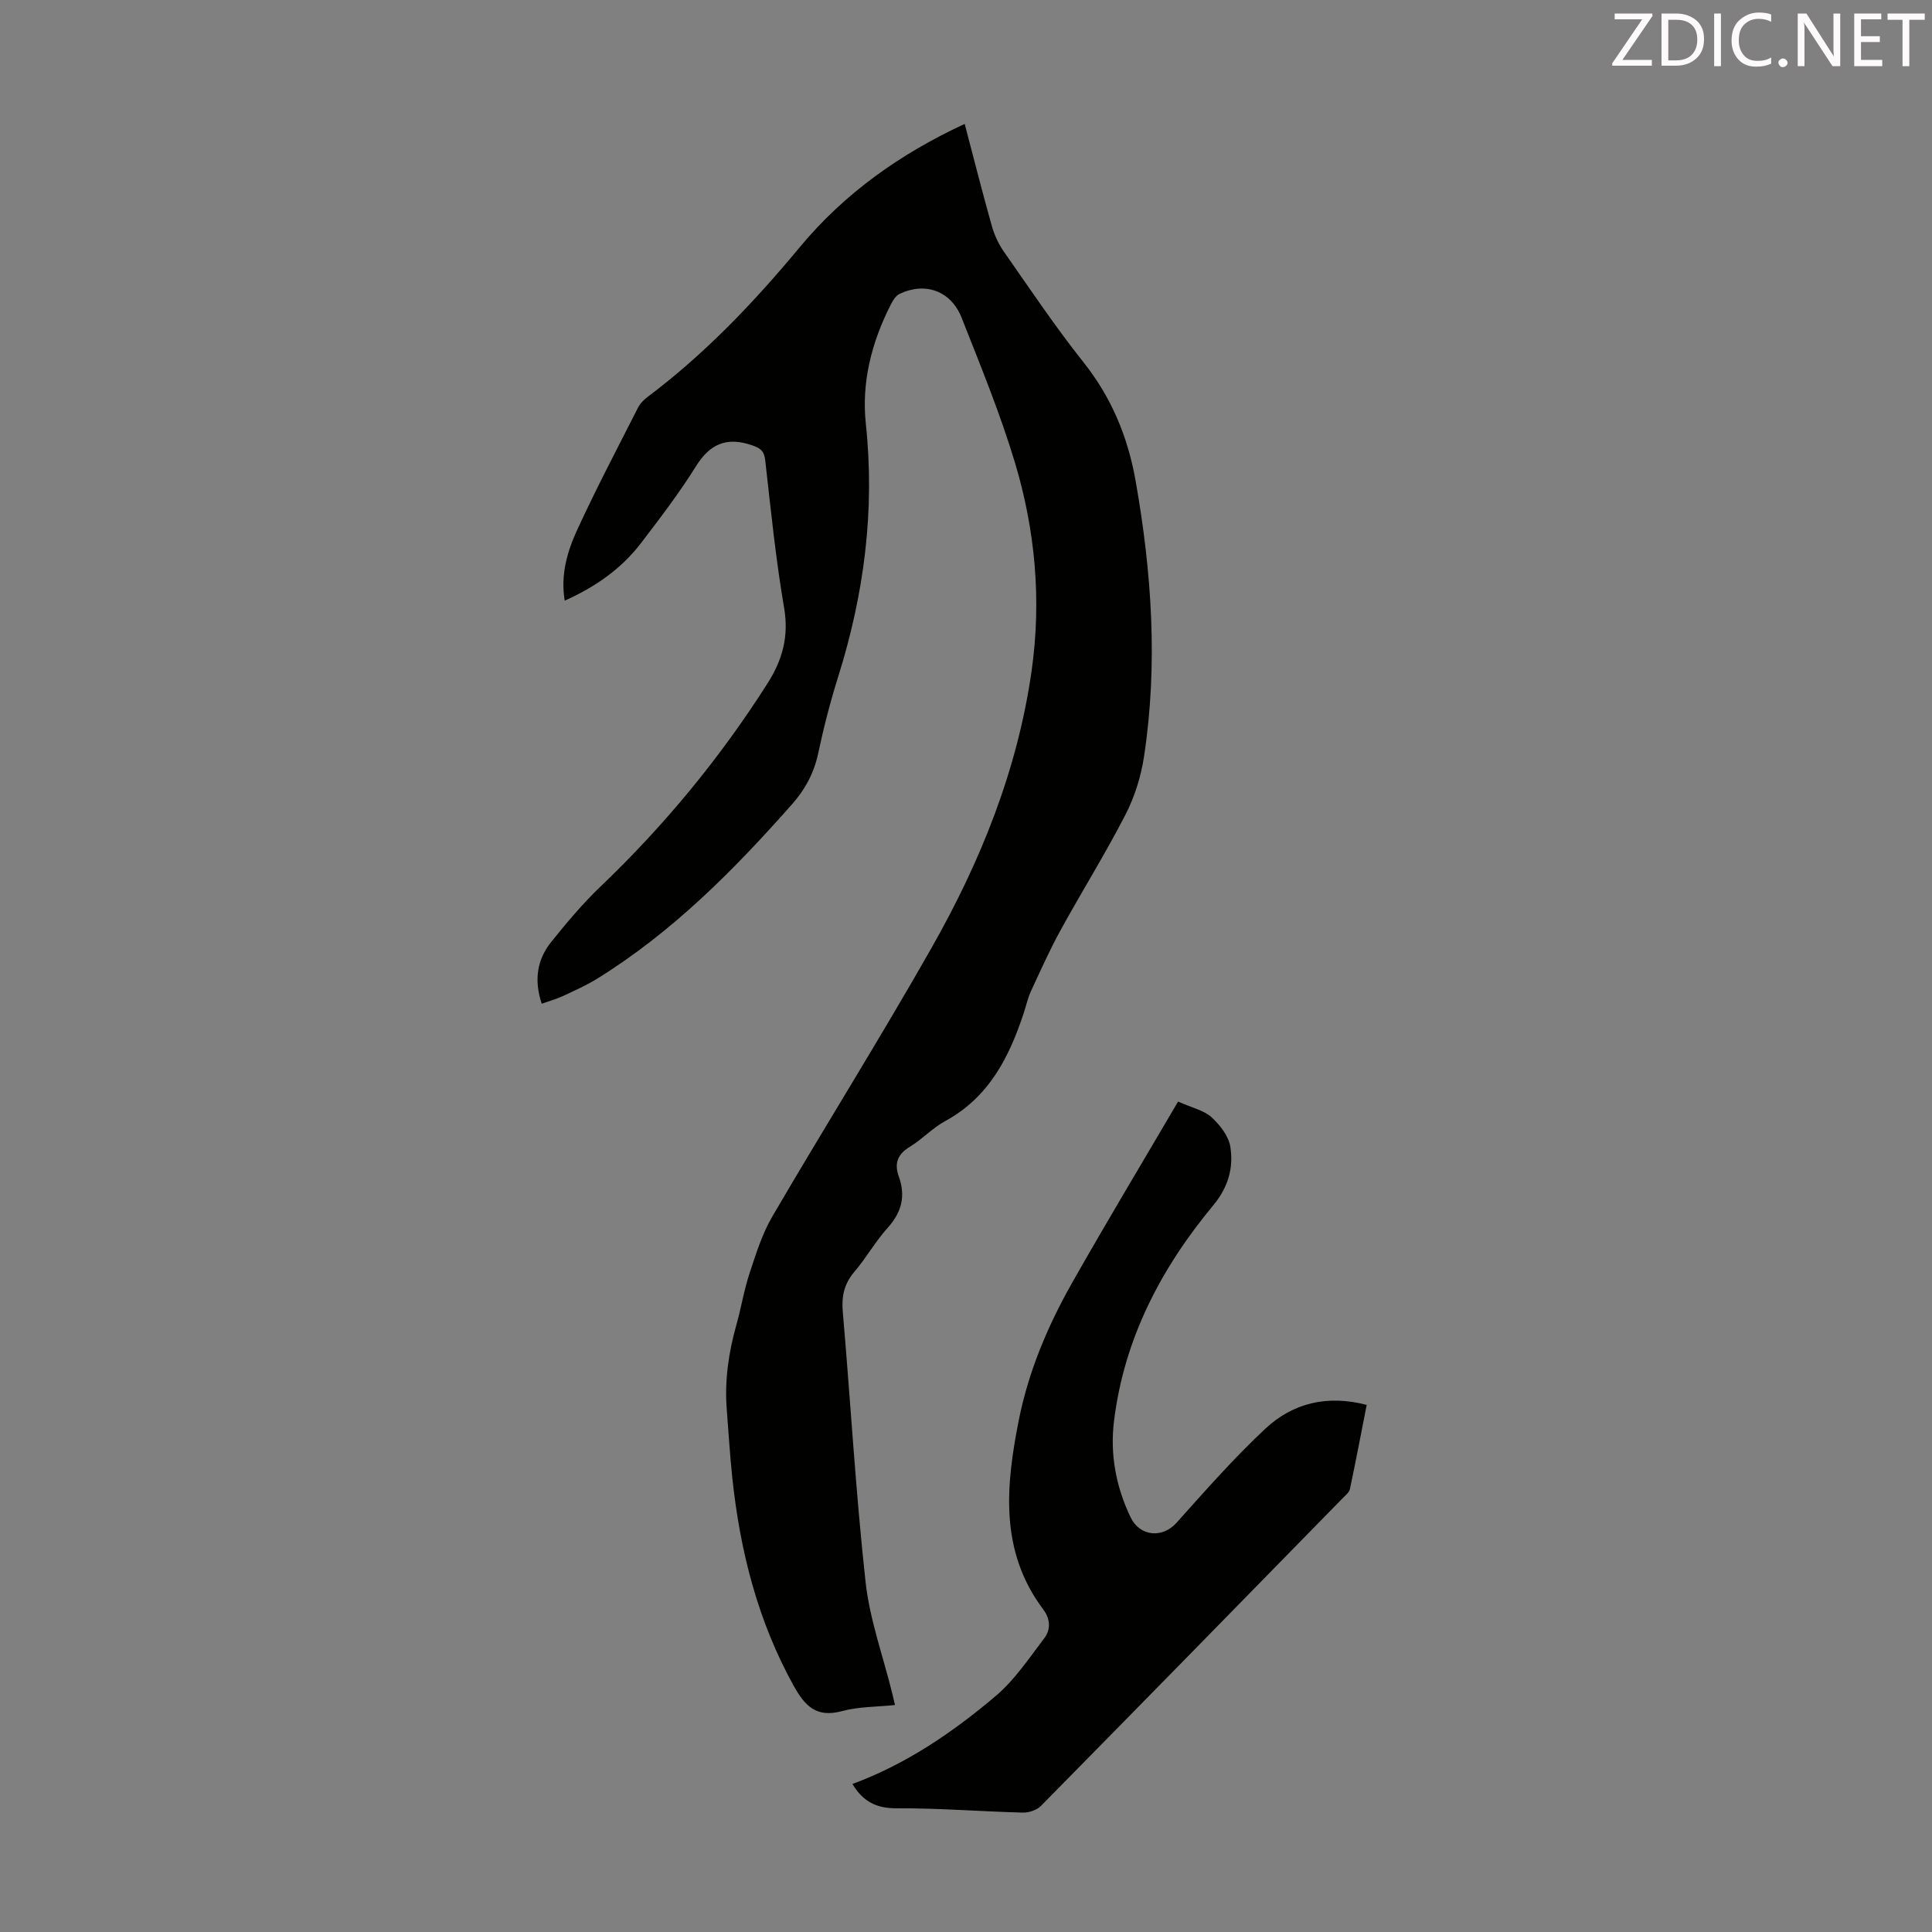 <svg enable-background="new 0 0 400 400" viewBox="0 0 400 400" xmlns="http://www.w3.org/2000/svg"><rect x="0" y="0" width="400" height="400" fill="#808080" stroke="none"/><path d="m112.16 207.81c-1.64-4.92-.95-9.15 1.95-12.77 3.19-3.98 6.5-7.93 10.18-11.45 13.26-12.67 24.83-26.69 34.66-42.17 3.03-4.77 4.4-9.65 3.4-15.52-1.74-10.13-2.76-20.39-3.92-30.62-.22-1.92-.99-2.49-2.7-3.08-5.2-1.8-8.71-.37-11.65 4.35-3.42 5.49-7.38 10.67-11.32 15.83-4.07 5.34-9.42 9.1-15.84 11.98-.9-5.42.55-10.26 2.62-14.74 3.92-8.52 8.3-16.84 12.55-25.21.43-.86 1.19-1.63 1.97-2.22 11.9-8.93 22.05-19.6 31.52-31.01 9.23-11.12 20.73-19.3 34.15-25.53 1.89 7.18 3.65 14.17 5.61 21.11.53 1.88 1.4 3.77 2.52 5.37 5.39 7.7 10.63 15.53 16.47 22.88 5.82 7.32 9.19 15.49 10.79 24.56 3.34 18.96 4.65 37.99 1.73 57.11-.63 4.12-1.94 8.32-3.85 12.02-4.18 8.12-9.03 15.89-13.43 23.9-2.25 4.1-4.16 8.38-6.13 12.63-.65 1.41-.98 2.97-1.47 4.45-3.02 9.22-7.24 17.51-16.28 22.43-2.63 1.43-4.75 3.76-7.32 5.32-2.55 1.54-3.25 3.46-2.29 6.13 1.46 4.04.62 7.42-2.3 10.65-2.54 2.81-4.42 6.21-6.88 9.09-2.13 2.49-2.69 5.09-2.41 8.3 1.61 18.62 2.67 37.29 4.71 55.86.85 7.81 3.63 15.41 5.52 23.1.16.64.3 1.28.58 2.45-3.77.39-7.49.32-10.94 1.25-5.28 1.43-7.66-.96-10.04-5.24-7.46-13.47-11.11-27.97-12.71-43.11-.49-4.67-.77-9.37-1.14-14.05-.48-5.98.37-11.81 1.99-17.56 1-3.55 1.58-7.22 2.74-10.72 1.32-3.99 2.6-8.12 4.7-11.72 10.89-18.63 22.36-36.93 33.01-55.69 10.15-17.89 17.79-36.85 20.69-57.4 2.04-14.5.75-28.89-3.42-42.84-3.07-10.24-7.16-20.19-11.09-30.15-2.2-5.58-7.58-7.47-12.86-4.92-.79.38-1.39 1.39-1.82 2.24-3.94 7.74-6.07 16.01-5.15 24.64 1.91 17.89-.35 35.22-5.7 52.29-1.64 5.22-3.02 10.54-4.15 15.89-.87 4.09-2.68 7.48-5.41 10.57-12.04 13.63-24.78 26.49-40.37 36.14-2.27 1.41-4.75 2.49-7.17 3.63-1.35.61-2.75 1-4.3 1.55z" fill="#010100"/><path d="m243.91 228.07c2.97 1.32 5.37 1.82 6.92 3.24 1.76 1.6 3.56 3.92 3.9 6.14.68 4.34-.42 8.33-3.51 12.06-10.82 13.03-18.5 27.66-20.58 44.74-.84 6.91.42 13.6 3.44 19.89 1.93 4.02 6.61 4.36 9.48 1.16 5.96-6.65 11.88-13.39 18.39-19.48 5.67-5.3 12.75-7.1 21.01-4.95-1.16 5.91-2.26 11.68-3.47 17.42-.14.68-.89 1.26-1.43 1.82-20.82 21.28-41.64 42.57-62.53 63.77-.86.88-2.5 1.43-3.76 1.4-8.72-.23-17.43-.94-26.14-.89-4.23.02-6.99-1.43-9.14-5.04 11.12-4.1 20.78-10.69 29.69-18.24 3.91-3.32 6.88-7.8 10.03-11.94 1.35-1.77 1.27-3.98-.2-5.93-9.09-12.09-7.78-25.57-5.09-39.16 2-10.07 5.95-19.46 10.97-28.35 7.09-12.53 14.52-24.87 22.02-37.66z" fill="#010100"/><g fill="#fcfafa"><path d="m342.2 3.2-6.3 9.2h6.1v1.2h-8.2v-.5l6.2-9.1h-5.7v-1.2h7.8v.4z"/><path d="m344 13.7v-10.9h3.1c1.6 0 3 .5 4.1 1.4 1.1 1 1.6 2.2 1.6 3.9s-.5 3-1.6 4-2.5 1.5-4.2 1.5h-3zm1.4-9.6v8.4h1.6c1.4 0 2.5-.4 3.2-1.1.8-.8 1.2-1.8 1.2-3.2s-.4-2.4-1.2-3.1-1.8-1-3.1-1z"/><path d="m356.3 2.8v10.9h-1.4v-10.9z"/><path d="m366.6 13.2c-.8.4-1.8.6-3 .6-1.6 0-2.8-.5-3.7-1.5s-1.4-2.3-1.4-3.9c0-1.7.5-3.2 1.6-4.2s2.4-1.6 4-1.6c1 0 1.9.1 2.6.4v1.5c-.8-.4-1.6-.6-2.6-.6-1.2 0-2.2.4-3 1.2s-1.1 1.9-1.1 3.3c0 1.3.4 2.3 1.1 3.1s1.6 1.1 2.8 1.1c1.1 0 2-.2 2.8-.7v1.3z"/><path d="m368.2 13c0-.3.1-.5.3-.6.2-.2.4-.3.6-.3.3 0 .5.1.7.3s.3.4.3.6-.1.5-.3.6c-.2.2-.4.3-.7.3s-.5-.1-.6-.3c-.2-.2-.3-.4-.3-.6z"/><path d="m381.1 13.7h-1.7l-5.5-8.4c-.2-.2-.3-.5-.4-.7 0 .2.1.8.1 1.5v7.6h-1.4v-10.9h1.8l5.3 8.3c.3.4.4.6.4.8 0-.3-.1-.8-.1-1.6v-7.5h1.4v10.9z"/><path d="m389.7 13.7h-5.8v-10.9h5.6v1.2h-4.2v3.5h3.9v1.2h-3.9v3.7h4.4z"/><path d="m398.4 4.1h-3.1v9.6h-1.4v-9.6h-3.1v-1.3h7.7v1.3z"/></g></svg>